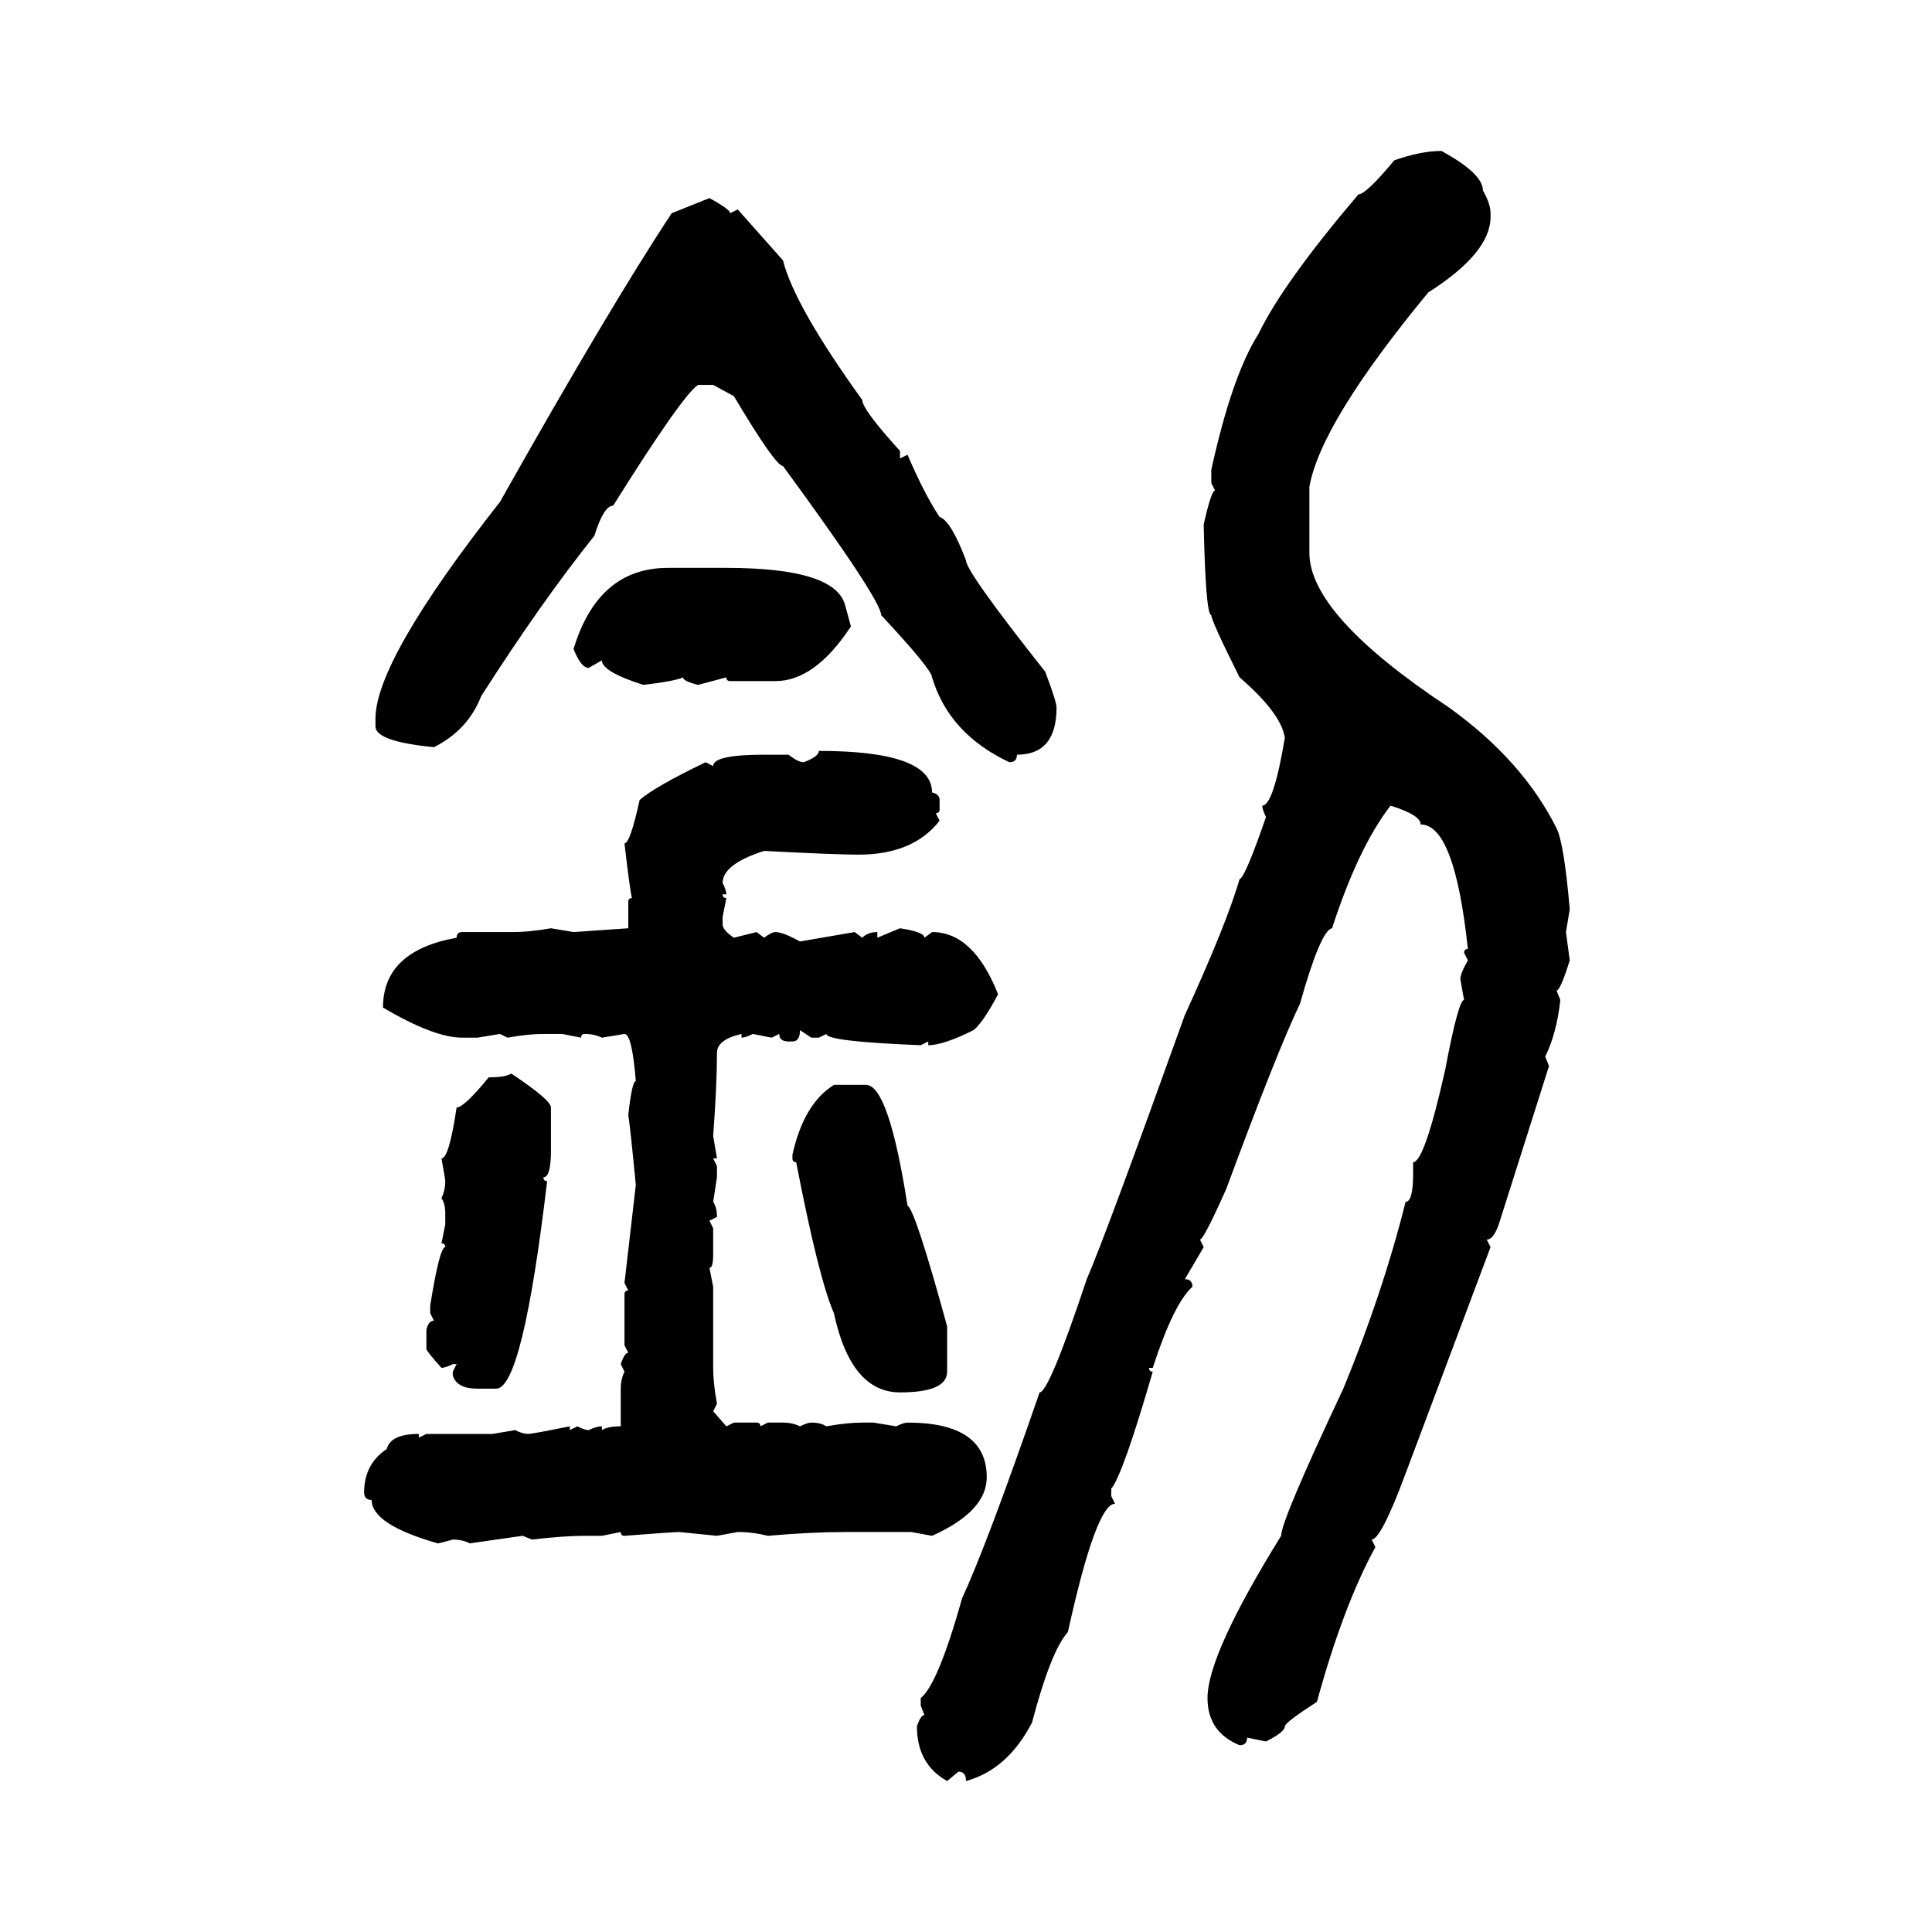<svg xmlns="http://www.w3.org/2000/svg" xmlns:xlink="http://www.w3.org/1999/xlink" width="300" height="300"><path d="M223.83 23.44L223.83 23.44Q230.27 26.95 230.27 29.59L230.27 29.59Q231.45 31.64 231.45 33.11L231.45 33.11L231.45 33.69Q231.45 39.26 221.78 45.41L221.78 45.41Q205.08 65.63 203.32 75.59L203.32 75.59L203.32 85.84Q203.32 95.51 225 109.86L225 109.86Q236.43 118.07 241.70 128.61L241.70 128.61Q242.87 130.96 243.75 141.21L243.75 141.21L243.16 144.73L243.75 149.12Q242.29 153.81 241.70 153.81L241.70 153.81L242.29 155.27Q241.70 160.55 239.94 164.06L239.94 164.06L240.53 165.53L232.91 189.55Q232.03 192.48 230.86 192.48L230.86 192.48L231.45 193.65L218.26 228.81Q214.45 239.06 212.99 239.06L212.99 239.06L213.57 240.23Q208.59 249.32 204.49 264.26L204.49 264.26Q199.51 267.48 199.51 268.07L199.51 268.07Q199.51 268.95 196.58 270.41L196.58 270.41L193.65 269.82Q193.65 271.00 192.48 271.00L192.48 271.00Q187.50 268.95 187.50 263.67L187.50 263.67Q187.50 256.93 198.93 238.48L198.93 238.48Q198.93 236.13 208.59 215.63L208.59 215.63Q214.75 200.68 218.26 186.62L218.26 186.62Q219.43 186.62 219.43 182.23L219.43 182.23L219.43 180.47Q221.19 180.47 224.41 166.11L224.41 166.11Q226.46 155.27 227.34 155.27L227.34 155.27L226.76 152.05Q226.76 151.17 227.93 149.12L227.93 149.12L227.34 147.95Q227.34 147.36 227.93 147.36L227.93 147.36Q225.88 128.03 220.61 128.03L220.61 128.03Q220.61 126.56 215.92 125.10L215.92 125.10Q210.94 131.54 206.84 144.14L206.84 144.14Q205.08 144.43 201.86 155.86L201.86 155.86Q198.34 163.18 190.43 184.57L190.43 184.57Q186.91 192.48 186.33 192.48L186.33 192.48L186.91 193.65L183.98 198.63Q185.16 198.63 185.16 199.80L185.16 199.80Q182.23 202.44 179.00 212.40L179.00 212.40L178.42 212.40Q178.42 212.99 179.00 212.99L179.00 212.99Q174.32 229.10 172.56 231.15L172.56 231.15L172.56 232.32L173.14 233.50Q170.21 233.50 165.82 253.42L165.82 253.42Q163.18 256.35 160.25 267.48L160.25 267.48Q156.45 274.80 150 276.56L150 276.56Q150 275.10 148.83 275.10L148.83 275.10L147.07 276.56Q142.38 273.93 142.38 268.07L142.38 268.07Q142.97 266.31 143.55 266.31L143.55 266.31L142.97 264.84L142.97 263.67Q145.61 261.62 149.41 248.14L149.41 248.14Q153.22 239.94 161.43 216.21L161.43 216.21Q162.89 216.21 168.75 198.63L168.75 198.63Q171.68 191.89 183.98 157.62L183.98 157.62Q190.43 143.55 192.48 136.52L192.48 136.52Q193.36 136.23 196.58 126.86L196.58 126.86Q196.00 125.68 196.00 125.10L196.00 125.10Q197.75 125.10 199.51 114.55L199.51 114.55Q198.93 110.74 192.48 105.18L192.48 105.18Q188.09 96.39 188.09 95.51L188.09 95.51Q187.21 95.51 186.91 81.45L186.91 81.45Q188.09 76.17 188.67 76.17L188.67 76.17L188.09 75L188.09 72.95Q191.31 58.30 195.41 51.86L195.41 51.86Q199.22 43.95 210.94 30.18L210.94 30.18Q212.11 30.18 216.50 24.90L216.50 24.90Q220.61 23.44 223.83 23.44ZM104.30 33.11L110.16 30.76Q113.38 32.52 113.38 33.11L113.38 33.11L114.55 32.52L121.58 40.43Q123.34 47.46 133.89 62.11L133.89 62.11Q133.89 63.57 139.75 70.02L139.75 70.02L139.75 71.19L140.92 70.61Q143.55 76.76 145.90 80.27L145.90 80.27Q147.66 80.86 150 87.01L150 87.01Q150 88.77 162.30 104.30L162.30 104.30Q164.06 108.98 164.06 109.86L164.06 109.86Q164.06 117.19 157.91 117.19L157.91 117.19Q157.91 118.36 156.74 118.36L156.74 118.36Q147.36 113.96 144.73 105.18L144.73 105.18Q144.73 104.00 136.82 95.51L136.82 95.51Q136.82 93.16 121.58 72.36L121.58 72.36Q120.41 72.36 113.96 61.52L113.96 61.52L110.74 59.77L108.40 59.77Q106.05 61.23 95.21 78.52L95.21 78.52Q93.75 78.52 92.29 83.20L92.29 83.20Q84.08 93.46 74.71 108.11L74.71 108.11Q72.66 113.38 67.38 116.02L67.38 116.02Q58.30 115.14 58.30 112.79L58.30 112.79L58.30 111.62Q58.30 102.54 77.64 77.93L77.64 77.93Q94.63 47.75 104.30 33.11L104.30 33.11ZM103.71 88.18L112.79 88.18Q129.79 88.18 131.25 94.04L131.25 94.04L132.13 97.27Q126.56 105.76 120.41 105.76L120.41 105.76L113.38 105.76Q112.79 105.76 112.79 105.18L112.79 105.18L108.40 106.35Q106.05 105.76 106.05 105.18L106.05 105.18Q104.88 105.76 99.90 106.35L99.90 106.35Q93.46 104.30 93.46 102.54L93.46 102.54L91.41 103.71Q90.23 103.71 89.06 100.78L89.06 100.78Q92.87 88.18 103.71 88.18L103.71 88.18ZM127.15 116.60L127.15 116.60Q144.73 116.60 144.73 123.05L144.73 123.05Q145.90 123.34 145.90 124.22L145.90 124.22L145.90 125.68Q145.90 126.27 145.31 126.27L145.31 126.27L145.90 127.44Q141.80 132.71 133.30 132.71L133.30 132.71Q129.79 132.71 118.65 132.13L118.65 132.13Q112.21 134.18 112.21 137.11L112.21 137.11Q112.79 138.28 112.79 138.87L112.79 138.87L112.21 138.87Q112.21 139.45 112.79 139.45L112.79 139.45L112.21 142.38L112.21 143.55Q112.21 144.43 113.96 145.61L113.96 145.61L117.48 144.73L118.65 145.61Q119.82 144.73 120.41 144.73L120.41 144.73Q121.58 144.73 124.22 146.19L124.22 146.19L132.71 144.73L133.89 145.61Q134.77 144.73 136.23 144.73L136.23 144.73L136.23 145.61L139.75 144.14Q143.55 144.73 143.55 145.61L143.55 145.61L144.73 144.73Q151.17 144.73 154.98 154.39L154.98 154.39Q152.64 158.79 151.17 159.96L151.17 159.96Q146.48 162.30 144.14 162.30L144.14 162.30L144.14 161.72L142.97 162.30Q128.32 161.72 128.32 160.55L128.32 160.55L127.15 161.13L125.98 161.13L124.22 159.96Q124.22 161.72 123.05 161.72L123.05 161.72L122.46 161.72Q121.00 161.72 121.00 160.55L121.00 160.55L119.82 161.13L116.89 160.55Q115.72 161.13 115.14 161.13L115.14 161.13L115.14 160.55Q111.33 161.43 111.33 163.48L111.33 163.48Q111.33 168.46 110.74 176.37L110.74 176.37L111.33 179.88L110.74 179.88L111.33 181.05L111.33 182.81L110.74 186.62Q111.33 187.50 111.33 188.96L111.33 188.96L110.16 189.55L110.74 190.72L110.74 194.82Q110.74 196.88 110.16 196.88L110.16 196.88L110.74 199.80L110.74 212.40Q110.74 214.75 111.33 217.97L111.33 217.97L110.74 219.14L112.79 221.48L113.96 220.90L117.48 220.90Q118.07 220.90 118.07 221.48L118.07 221.48L119.24 220.90L121.58 220.90Q123.05 220.90 124.22 221.48L124.22 221.48Q125.39 220.90 125.98 220.90L125.98 220.90Q127.44 220.90 128.32 221.48L128.32 221.48Q131.54 220.90 133.89 220.90L133.89 220.90L135.64 220.90L139.16 221.48Q140.33 220.90 140.92 220.90L140.92 220.90Q153.22 220.90 153.22 229.39L153.22 229.39Q153.22 234.67 144.73 238.48L144.73 238.48L141.50 237.89L131.25 237.89Q125.98 237.89 119.24 238.48L119.24 238.48Q116.89 237.89 114.55 237.89L114.55 237.89L111.33 238.48L105.47 237.89Q104.59 237.89 96.97 238.48L96.97 238.48Q96.39 238.48 96.39 237.89L96.39 237.89L93.46 238.48L90.82 238.48Q87.60 238.48 82.62 239.06L82.62 239.06L81.15 238.48L72.95 239.65Q71.78 239.06 70.31 239.06L70.31 239.06Q68.26 239.65 67.97 239.65L67.97 239.65Q57.71 236.72 57.71 232.91L57.71 232.91Q56.54 232.91 56.54 231.74L56.54 231.74Q56.54 227.34 60.06 225L60.06 225Q60.64 222.66 65.04 222.66L65.04 222.66L65.04 223.24L66.21 222.66L76.46 222.66L79.98 222.07Q81.15 222.66 82.03 222.66L82.03 222.66Q82.62 222.66 88.48 221.48L88.48 221.48L88.48 222.07L89.65 221.48Q90.82 222.07 91.41 222.07L91.41 222.07Q92.58 221.48 93.46 221.48L93.46 221.48L93.46 222.07Q94.34 221.48 96.39 221.48L96.39 221.48L96.39 215.63Q96.39 214.16 96.97 212.99L96.97 212.99L96.39 211.82Q96.97 210.06 97.56 210.06L97.56 210.06L96.97 208.89L96.97 200.98Q96.97 200.39 97.56 200.39L97.56 200.39L96.97 199.22Q98.44 186.62 98.73 183.98L98.73 183.98Q97.85 174.90 97.56 173.14L97.56 173.14Q98.14 167.87 98.73 167.87L98.73 167.87Q98.14 160.55 96.97 160.55L96.97 160.55L93.46 161.13Q92.29 160.55 90.82 160.55L90.82 160.55Q90.23 160.55 90.23 161.13L90.23 161.13L87.30 160.55L84.38 160.55Q82.03 160.55 78.81 161.13L78.81 161.13L77.64 160.55L74.12 161.13L71.78 161.13Q67.38 161.13 59.47 156.45L59.47 156.45Q59.47 147.66 70.90 145.61L70.90 145.61Q70.90 144.73 71.78 144.73L71.78 144.73L79.39 144.73Q82.32 144.73 85.55 144.14L85.55 144.14L89.06 144.73L97.56 144.14L97.56 140.04Q97.56 139.45 98.14 139.45L98.14 139.45Q97.85 138.57 96.97 130.96L96.97 130.96Q97.85 130.96 99.32 124.22L99.32 124.22Q101.66 122.17 109.57 118.36L109.57 118.36L110.74 118.95Q110.74 117.19 118.65 117.19L118.65 117.19L122.46 117.19Q123.93 118.36 124.80 118.36L124.80 118.36Q127.15 117.48 127.15 116.60ZM79.39 166.70L79.39 166.70Q85.55 170.80 85.55 171.97L85.55 171.97L85.55 178.71Q85.55 182.81 84.38 182.81L84.38 182.81Q84.38 183.40 84.96 183.40L84.96 183.40Q81.15 215.63 77.05 215.63L77.05 215.63L74.12 215.63Q70.90 215.63 70.31 213.57L70.31 213.57L70.31 212.99L70.90 211.82L70.31 211.82Q69.14 212.40 68.55 212.40L68.55 212.40Q66.21 209.77 66.21 209.47L66.21 209.47L66.21 206.54Q66.50 205.08 67.38 205.08L67.38 205.08L66.80 203.91L66.80 202.73Q68.26 193.65 69.14 193.65L69.14 193.65Q69.14 193.07 68.55 193.07L68.55 193.07L69.14 190.14L69.14 188.38Q69.14 186.91 68.55 186.04L68.55 186.04Q69.14 184.86 69.14 183.40L69.14 183.40Q69.14 183.11 68.55 179.88L68.55 179.88Q69.73 179.88 70.90 171.97L70.90 171.97Q72.07 171.97 75.88 167.29L75.88 167.29Q78.52 167.29 79.39 166.70ZM129.49 168.46L129.49 168.46L134.47 168.46Q137.99 168.46 140.92 187.21L140.92 187.21Q142.09 187.79 147.07 205.96L147.07 205.96L147.07 212.99Q147.07 216.21 139.75 216.21L139.75 216.21Q132.13 216.21 129.49 203.91L129.49 203.91Q127.15 198.63 123.63 180.47L123.63 180.47Q123.05 180.47 123.05 179.88L123.05 179.88L123.05 179.30Q124.80 171.39 129.49 168.46Z"/></svg>